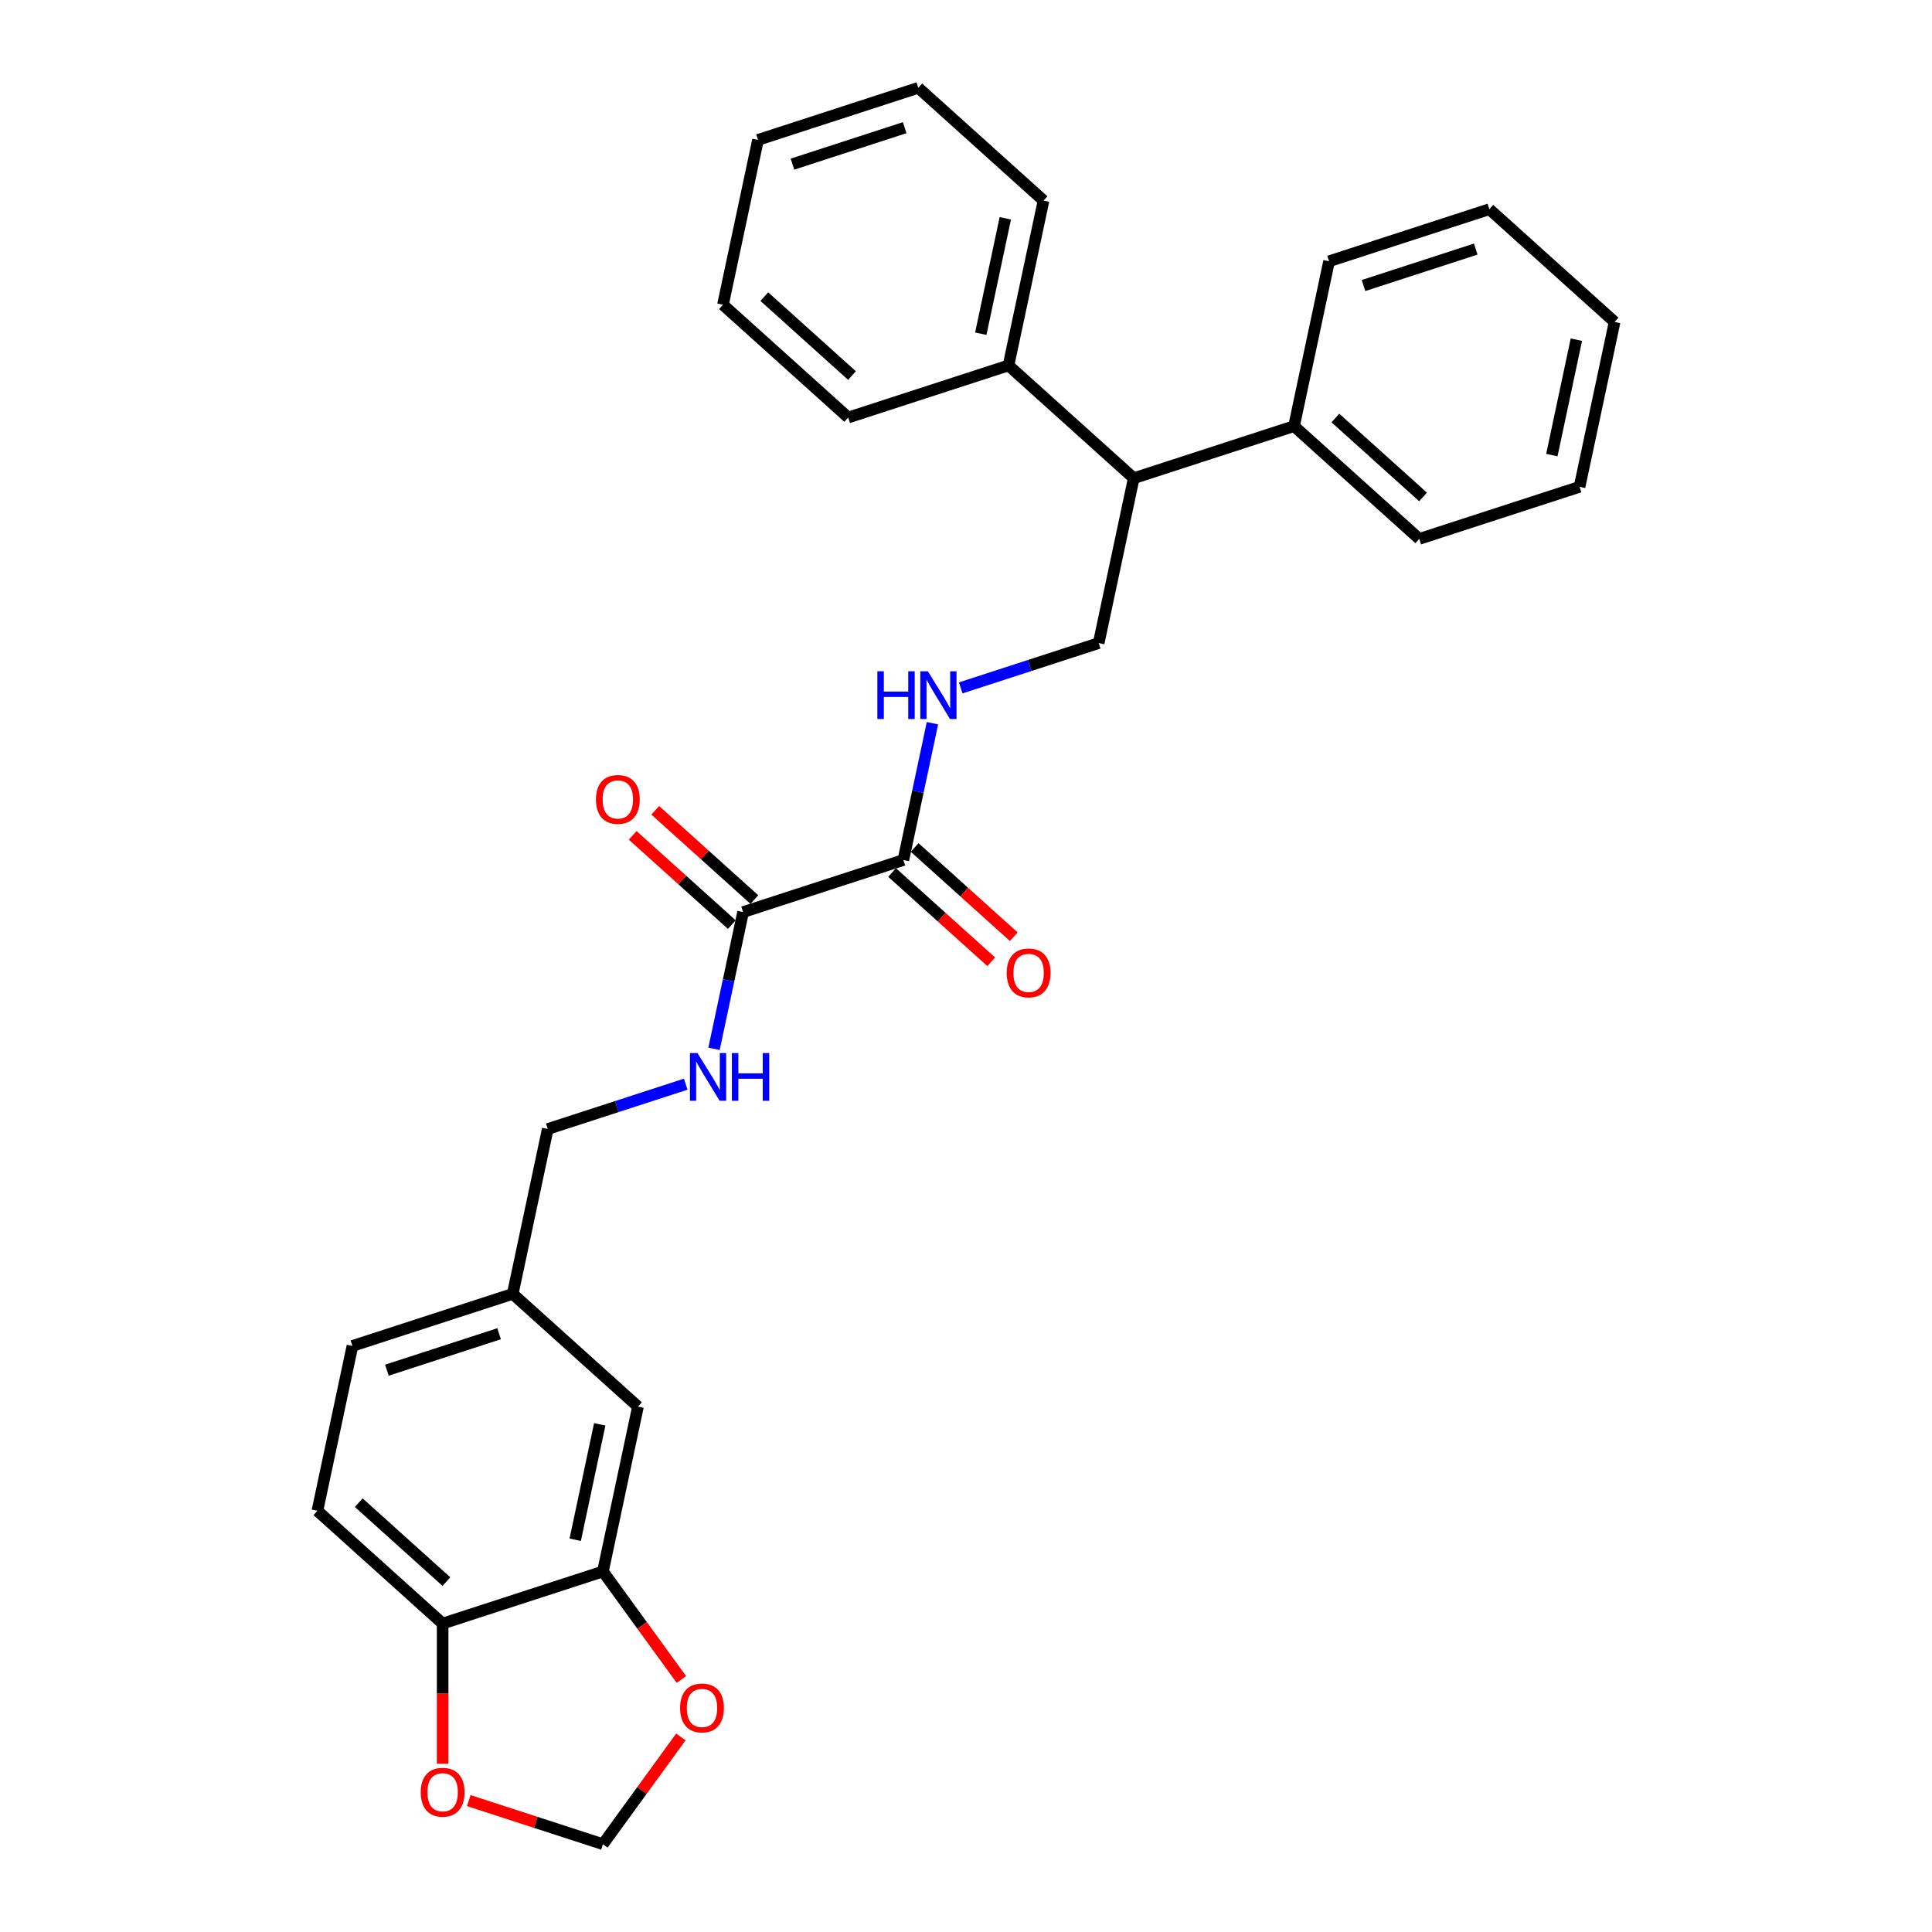 <?xml version='1.0' encoding='iso-8859-1'?>
<svg version='1.1' baseProfile='full'
              xmlns='http://www.w3.org/2000/svg'
                      xmlns:rdkit='http://www.rdkit.org/xml'
                      xmlns:xlink='http://www.w3.org/1999/xlink'
                  xml:space='preserve'
width='1000px' height='1000px' viewBox='0 0 1000 1000'>
<!-- END OF HEADER -->
<rect style='opacity:1.0;fill:#FFFFFF;stroke:none' width='1000' height='1000' x='0' y='0'> </rect>
<path class='bond-0' d='M 467.586,445.134 L 384.623,472.09' style='fill:none;fill-rule:evenodd;stroke:#000000;stroke-width:6px;stroke-linecap:butt;stroke-linejoin:miter;stroke-opacity:1' />
<path class='bond-1' d='M 467.586,445.134 L 475.11,409.737' style='fill:none;fill-rule:evenodd;stroke:#000000;stroke-width:6px;stroke-linecap:butt;stroke-linejoin:miter;stroke-opacity:1' />
<path class='bond-1' d='M 475.11,409.737 L 482.634,374.34' style='fill:none;fill-rule:evenodd;stroke:#0000FF;stroke-width:6px;stroke-linecap:butt;stroke-linejoin:miter;stroke-opacity:1' />
<path class='bond-12' d='M 461.749,451.616 L 487.402,474.714' style='fill:none;fill-rule:evenodd;stroke:#000000;stroke-width:6px;stroke-linecap:butt;stroke-linejoin:miter;stroke-opacity:1' />
<path class='bond-12' d='M 487.402,474.714 L 513.055,497.812' style='fill:none;fill-rule:evenodd;stroke:#FF0000;stroke-width:6px;stroke-linecap:butt;stroke-linejoin:miter;stroke-opacity:1' />
<path class='bond-12' d='M 473.424,438.651 L 499.076,461.749' style='fill:none;fill-rule:evenodd;stroke:#000000;stroke-width:6px;stroke-linecap:butt;stroke-linejoin:miter;stroke-opacity:1' />
<path class='bond-12' d='M 499.076,461.749 L 524.729,484.847' style='fill:none;fill-rule:evenodd;stroke:#FF0000;stroke-width:6px;stroke-linecap:butt;stroke-linejoin:miter;stroke-opacity:1' />
<path class='bond-3' d='M 384.623,472.09 L 377.099,507.487' style='fill:none;fill-rule:evenodd;stroke:#000000;stroke-width:6px;stroke-linecap:butt;stroke-linejoin:miter;stroke-opacity:1' />
<path class='bond-3' d='M 377.099,507.487 L 369.575,542.884' style='fill:none;fill-rule:evenodd;stroke:#0000FF;stroke-width:6px;stroke-linecap:butt;stroke-linejoin:miter;stroke-opacity:1' />
<path class='bond-11' d='M 390.46,465.608 L 364.807,442.51' style='fill:none;fill-rule:evenodd;stroke:#000000;stroke-width:6px;stroke-linecap:butt;stroke-linejoin:miter;stroke-opacity:1' />
<path class='bond-11' d='M 364.807,442.51 L 339.154,419.412' style='fill:none;fill-rule:evenodd;stroke:#FF0000;stroke-width:6px;stroke-linecap:butt;stroke-linejoin:miter;stroke-opacity:1' />
<path class='bond-11' d='M 378.786,478.573 L 353.133,455.475' style='fill:none;fill-rule:evenodd;stroke:#000000;stroke-width:6px;stroke-linecap:butt;stroke-linejoin:miter;stroke-opacity:1' />
<path class='bond-11' d='M 353.133,455.475 L 327.48,432.377' style='fill:none;fill-rule:evenodd;stroke:#FF0000;stroke-width:6px;stroke-linecap:butt;stroke-linejoin:miter;stroke-opacity:1' />
<path class='bond-4' d='M 497.273,356.054 L 532.98,344.452' style='fill:none;fill-rule:evenodd;stroke:#0000FF;stroke-width:6px;stroke-linecap:butt;stroke-linejoin:miter;stroke-opacity:1' />
<path class='bond-4' d='M 532.98,344.452 L 568.687,332.85' style='fill:none;fill-rule:evenodd;stroke:#000000;stroke-width:6px;stroke-linecap:butt;stroke-linejoin:miter;stroke-opacity:1' />
<path class='bond-2' d='M 312.075,813.399 L 330.212,728.072' style='fill:none;fill-rule:evenodd;stroke:#000000;stroke-width:6px;stroke-linecap:butt;stroke-linejoin:miter;stroke-opacity:1' />
<path class='bond-2' d='M 297.73,796.972 L 310.426,737.243' style='fill:none;fill-rule:evenodd;stroke:#000000;stroke-width:6px;stroke-linecap:butt;stroke-linejoin:miter;stroke-opacity:1' />
<path class='bond-7' d='M 312.075,813.399 L 332.382,841.349' style='fill:none;fill-rule:evenodd;stroke:#000000;stroke-width:6px;stroke-linecap:butt;stroke-linejoin:miter;stroke-opacity:1' />
<path class='bond-7' d='M 332.382,841.349 L 352.689,869.299' style='fill:none;fill-rule:evenodd;stroke:#FF0000;stroke-width:6px;stroke-linecap:butt;stroke-linejoin:miter;stroke-opacity:1' />
<path class='bond-31' d='M 312.075,813.399 L 229.111,840.355' style='fill:none;fill-rule:evenodd;stroke:#000000;stroke-width:6px;stroke-linecap:butt;stroke-linejoin:miter;stroke-opacity:1' />
<path class='bond-17' d='M 354.936,561.17 L 319.229,572.772' style='fill:none;fill-rule:evenodd;stroke:#0000FF;stroke-width:6px;stroke-linecap:butt;stroke-linejoin:miter;stroke-opacity:1' />
<path class='bond-17' d='M 319.229,572.772 L 283.522,584.374' style='fill:none;fill-rule:evenodd;stroke:#000000;stroke-width:6px;stroke-linecap:butt;stroke-linejoin:miter;stroke-opacity:1' />
<path class='bond-5' d='M 568.687,332.85 L 586.824,247.523' style='fill:none;fill-rule:evenodd;stroke:#000000;stroke-width:6px;stroke-linecap:butt;stroke-linejoin:miter;stroke-opacity:1' />
<path class='bond-13' d='M 586.824,247.523 L 669.788,220.566' style='fill:none;fill-rule:evenodd;stroke:#000000;stroke-width:6px;stroke-linecap:butt;stroke-linejoin:miter;stroke-opacity:1' />
<path class='bond-14' d='M 586.824,247.523 L 521.997,189.152' style='fill:none;fill-rule:evenodd;stroke:#000000;stroke-width:6px;stroke-linecap:butt;stroke-linejoin:miter;stroke-opacity:1' />
<path class='bond-6' d='M 229.111,840.355 L 164.284,781.985' style='fill:none;fill-rule:evenodd;stroke:#000000;stroke-width:6px;stroke-linecap:butt;stroke-linejoin:miter;stroke-opacity:1' />
<path class='bond-6' d='M 231.061,818.634 L 185.682,777.775' style='fill:none;fill-rule:evenodd;stroke:#000000;stroke-width:6px;stroke-linecap:butt;stroke-linejoin:miter;stroke-opacity:1' />
<path class='bond-8' d='M 229.111,840.355 L 229.111,876.636' style='fill:none;fill-rule:evenodd;stroke:#000000;stroke-width:6px;stroke-linecap:butt;stroke-linejoin:miter;stroke-opacity:1' />
<path class='bond-8' d='M 229.111,876.636 L 229.111,912.916' style='fill:none;fill-rule:evenodd;stroke:#FF0000;stroke-width:6px;stroke-linecap:butt;stroke-linejoin:miter;stroke-opacity:1' />
<path class='bond-9' d='M 352.411,899.029 L 332.243,926.787' style='fill:none;fill-rule:evenodd;stroke:#FF0000;stroke-width:6px;stroke-linecap:butt;stroke-linejoin:miter;stroke-opacity:1' />
<path class='bond-9' d='M 332.243,926.787 L 312.075,954.545' style='fill:none;fill-rule:evenodd;stroke:#000000;stroke-width:6px;stroke-linecap:butt;stroke-linejoin:miter;stroke-opacity:1' />
<path class='bond-32' d='M 242.632,931.982 L 277.354,943.264' style='fill:none;fill-rule:evenodd;stroke:#FF0000;stroke-width:6px;stroke-linecap:butt;stroke-linejoin:miter;stroke-opacity:1' />
<path class='bond-32' d='M 277.354,943.264 L 312.075,954.545' style='fill:none;fill-rule:evenodd;stroke:#000000;stroke-width:6px;stroke-linecap:butt;stroke-linejoin:miter;stroke-opacity:1' />
<path class='bond-10' d='M 330.212,728.072 L 265.385,669.701' style='fill:none;fill-rule:evenodd;stroke:#000000;stroke-width:6px;stroke-linecap:butt;stroke-linejoin:miter;stroke-opacity:1' />
<path class='bond-19' d='M 669.788,220.566 L 734.615,278.937' style='fill:none;fill-rule:evenodd;stroke:#000000;stroke-width:6px;stroke-linecap:butt;stroke-linejoin:miter;stroke-opacity:1' />
<path class='bond-19' d='M 691.186,216.356 L 736.565,257.216' style='fill:none;fill-rule:evenodd;stroke:#000000;stroke-width:6px;stroke-linecap:butt;stroke-linejoin:miter;stroke-opacity:1' />
<path class='bond-20' d='M 669.788,220.566 L 687.925,135.239' style='fill:none;fill-rule:evenodd;stroke:#000000;stroke-width:6px;stroke-linecap:butt;stroke-linejoin:miter;stroke-opacity:1' />
<path class='bond-21' d='M 521.997,189.152 L 540.134,103.825' style='fill:none;fill-rule:evenodd;stroke:#000000;stroke-width:6px;stroke-linecap:butt;stroke-linejoin:miter;stroke-opacity:1' />
<path class='bond-21' d='M 507.652,172.726 L 520.348,112.997' style='fill:none;fill-rule:evenodd;stroke:#000000;stroke-width:6px;stroke-linecap:butt;stroke-linejoin:miter;stroke-opacity:1' />
<path class='bond-22' d='M 521.997,189.152 L 439.033,216.109' style='fill:none;fill-rule:evenodd;stroke:#000000;stroke-width:6px;stroke-linecap:butt;stroke-linejoin:miter;stroke-opacity:1' />
<path class='bond-15' d='M 164.284,781.985 L 182.421,696.658' style='fill:none;fill-rule:evenodd;stroke:#000000;stroke-width:6px;stroke-linecap:butt;stroke-linejoin:miter;stroke-opacity:1' />
<path class='bond-16' d='M 265.385,669.701 L 283.522,584.374' style='fill:none;fill-rule:evenodd;stroke:#000000;stroke-width:6px;stroke-linecap:butt;stroke-linejoin:miter;stroke-opacity:1' />
<path class='bond-18' d='M 265.385,669.701 L 182.421,696.658' style='fill:none;fill-rule:evenodd;stroke:#000000;stroke-width:6px;stroke-linecap:butt;stroke-linejoin:miter;stroke-opacity:1' />
<path class='bond-18' d='M 258.332,690.337 L 200.257,709.207' style='fill:none;fill-rule:evenodd;stroke:#000000;stroke-width:6px;stroke-linecap:butt;stroke-linejoin:miter;stroke-opacity:1' />
<path class='bond-26' d='M 734.615,278.937 L 817.579,251.98' style='fill:none;fill-rule:evenodd;stroke:#000000;stroke-width:6px;stroke-linecap:butt;stroke-linejoin:miter;stroke-opacity:1' />
<path class='bond-23' d='M 687.925,135.239 L 770.889,108.282' style='fill:none;fill-rule:evenodd;stroke:#000000;stroke-width:6px;stroke-linecap:butt;stroke-linejoin:miter;stroke-opacity:1' />
<path class='bond-23' d='M 705.761,147.788 L 763.835,128.919' style='fill:none;fill-rule:evenodd;stroke:#000000;stroke-width:6px;stroke-linecap:butt;stroke-linejoin:miter;stroke-opacity:1' />
<path class='bond-24' d='M 540.134,103.825 L 475.307,45.455' style='fill:none;fill-rule:evenodd;stroke:#000000;stroke-width:6px;stroke-linecap:butt;stroke-linejoin:miter;stroke-opacity:1' />
<path class='bond-25' d='M 439.033,216.109 L 374.206,157.738' style='fill:none;fill-rule:evenodd;stroke:#000000;stroke-width:6px;stroke-linecap:butt;stroke-linejoin:miter;stroke-opacity:1' />
<path class='bond-25' d='M 440.983,194.388 L 395.604,153.528' style='fill:none;fill-rule:evenodd;stroke:#000000;stroke-width:6px;stroke-linecap:butt;stroke-linejoin:miter;stroke-opacity:1' />
<path class='bond-27' d='M 770.889,108.282 L 835.716,166.653' style='fill:none;fill-rule:evenodd;stroke:#000000;stroke-width:6px;stroke-linecap:butt;stroke-linejoin:miter;stroke-opacity:1' />
<path class='bond-29' d='M 475.307,45.455 L 392.343,72.411' style='fill:none;fill-rule:evenodd;stroke:#000000;stroke-width:6px;stroke-linecap:butt;stroke-linejoin:miter;stroke-opacity:1' />
<path class='bond-29' d='M 468.254,66.091 L 410.179,84.96' style='fill:none;fill-rule:evenodd;stroke:#000000;stroke-width:6px;stroke-linecap:butt;stroke-linejoin:miter;stroke-opacity:1' />
<path class='bond-28' d='M 374.206,157.738 L 392.343,72.411' style='fill:none;fill-rule:evenodd;stroke:#000000;stroke-width:6px;stroke-linecap:butt;stroke-linejoin:miter;stroke-opacity:1' />
<path class='bond-30' d='M 817.579,251.98 L 835.716,166.653' style='fill:none;fill-rule:evenodd;stroke:#000000;stroke-width:6px;stroke-linecap:butt;stroke-linejoin:miter;stroke-opacity:1' />
<path class='bond-30' d='M 803.234,235.554 L 815.93,175.825' style='fill:none;fill-rule:evenodd;stroke:#000000;stroke-width:6px;stroke-linecap:butt;stroke-linejoin:miter;stroke-opacity:1' />
<path  class='atom-2' d='M 454.127 347.454
L 457.477 347.454
L 457.477 357.957
L 470.109 357.957
L 470.109 347.454
L 473.458 347.454
L 473.458 372.159
L 470.109 372.159
L 470.109 360.749
L 457.477 360.749
L 457.477 372.159
L 454.127 372.159
L 454.127 347.454
' fill='#0000FF'/>
<path  class='atom-2' d='M 480.263 347.454
L 488.358 360.539
Q 489.16 361.83, 490.451 364.168
Q 491.742 366.506, 491.812 366.646
L 491.812 347.454
L 495.092 347.454
L 495.092 372.159
L 491.708 372.159
L 483.019 357.852
Q 482.007 356.178, 480.925 354.258
Q 479.879 352.339, 479.565 351.746
L 479.565 372.159
L 476.354 372.159
L 476.354 347.454
L 480.263 347.454
' fill='#0000FF'/>
<path  class='atom-4' d='M 361.025 545.065
L 369.12 558.15
Q 369.923 559.441, 371.214 561.779
Q 372.505 564.117, 372.575 564.257
L 372.575 545.065
L 375.855 545.065
L 375.855 569.77
L 372.47 569.77
L 363.781 555.463
Q 362.77 553.789, 361.688 551.869
Q 360.641 549.95, 360.327 549.357
L 360.327 569.77
L 357.117 569.77
L 357.117 545.065
L 361.025 545.065
' fill='#0000FF'/>
<path  class='atom-4' d='M 378.821 545.065
L 382.17 545.065
L 382.17 555.568
L 394.802 555.568
L 394.802 545.065
L 398.151 545.065
L 398.151 569.77
L 394.802 569.77
L 394.802 558.36
L 382.17 558.36
L 382.17 569.77
L 378.821 569.77
L 378.821 545.065
' fill='#0000FF'/>
<path  class='atom-8' d='M 352.009 884.042
Q 352.009 878.11, 354.94 874.795
Q 357.871 871.48, 363.35 871.48
Q 368.828 871.48, 371.759 874.795
Q 374.69 878.11, 374.69 884.042
Q 374.69 890.044, 371.724 893.463
Q 368.758 896.848, 363.35 896.848
Q 357.906 896.848, 354.94 893.463
Q 352.009 890.078, 352.009 884.042
M 363.35 894.056
Q 367.118 894.056, 369.142 891.544
Q 371.201 888.997, 371.201 884.042
Q 371.201 879.192, 369.142 876.749
Q 367.118 874.272, 363.35 874.272
Q 359.581 874.272, 357.523 876.714
Q 355.499 879.157, 355.499 884.042
Q 355.499 889.032, 357.523 891.544
Q 359.581 894.056, 363.35 894.056
' fill='#FF0000'/>
<path  class='atom-9' d='M 217.771 927.659
Q 217.771 921.727, 220.702 918.412
Q 223.633 915.097, 229.111 915.097
Q 234.59 915.097, 237.521 918.412
Q 240.452 921.727, 240.452 927.659
Q 240.452 933.66, 237.486 937.08
Q 234.52 940.465, 229.111 940.465
Q 223.668 940.465, 220.702 937.08
Q 217.771 933.695, 217.771 927.659
M 229.111 937.673
Q 232.88 937.673, 234.904 935.161
Q 236.962 932.613, 236.962 927.659
Q 236.962 922.808, 234.904 920.366
Q 232.88 917.888, 229.111 917.888
Q 225.343 917.888, 223.284 920.331
Q 221.26 922.774, 221.26 927.659
Q 221.26 932.648, 223.284 935.161
Q 225.343 937.673, 229.111 937.673
' fill='#FF0000'/>
<path  class='atom-12' d='M 308.455 413.79
Q 308.455 407.858, 311.386 404.543
Q 314.317 401.228, 319.796 401.228
Q 325.274 401.228, 328.205 404.543
Q 331.136 407.858, 331.136 413.79
Q 331.136 419.791, 328.17 423.211
Q 325.204 426.595, 319.796 426.595
Q 314.352 426.595, 311.386 423.211
Q 308.455 419.826, 308.455 413.79
M 319.796 423.804
Q 323.564 423.804, 325.588 421.292
Q 327.647 418.744, 327.647 413.79
Q 327.647 408.939, 325.588 406.497
Q 323.564 404.019, 319.796 404.019
Q 316.027 404.019, 313.968 406.462
Q 311.945 408.904, 311.945 413.79
Q 311.945 418.779, 313.968 421.292
Q 316.027 423.804, 319.796 423.804
' fill='#FF0000'/>
<path  class='atom-13' d='M 521.073 503.574
Q 521.073 497.642, 524.004 494.327
Q 526.935 491.012, 532.414 491.012
Q 537.892 491.012, 540.823 494.327
Q 543.754 497.642, 543.754 503.574
Q 543.754 509.576, 540.788 512.995
Q 537.822 516.38, 532.414 516.38
Q 526.97 516.38, 524.004 512.995
Q 521.073 509.611, 521.073 503.574
M 532.414 513.588
Q 536.182 513.588, 538.206 511.076
Q 540.265 508.529, 540.265 503.574
Q 540.265 498.724, 538.206 496.281
Q 536.182 493.804, 532.414 493.804
Q 528.645 493.804, 526.586 496.246
Q 524.563 498.689, 524.563 503.574
Q 524.563 508.564, 526.586 511.076
Q 528.645 513.588, 532.414 513.588
' fill='#FF0000'/>
</svg>
